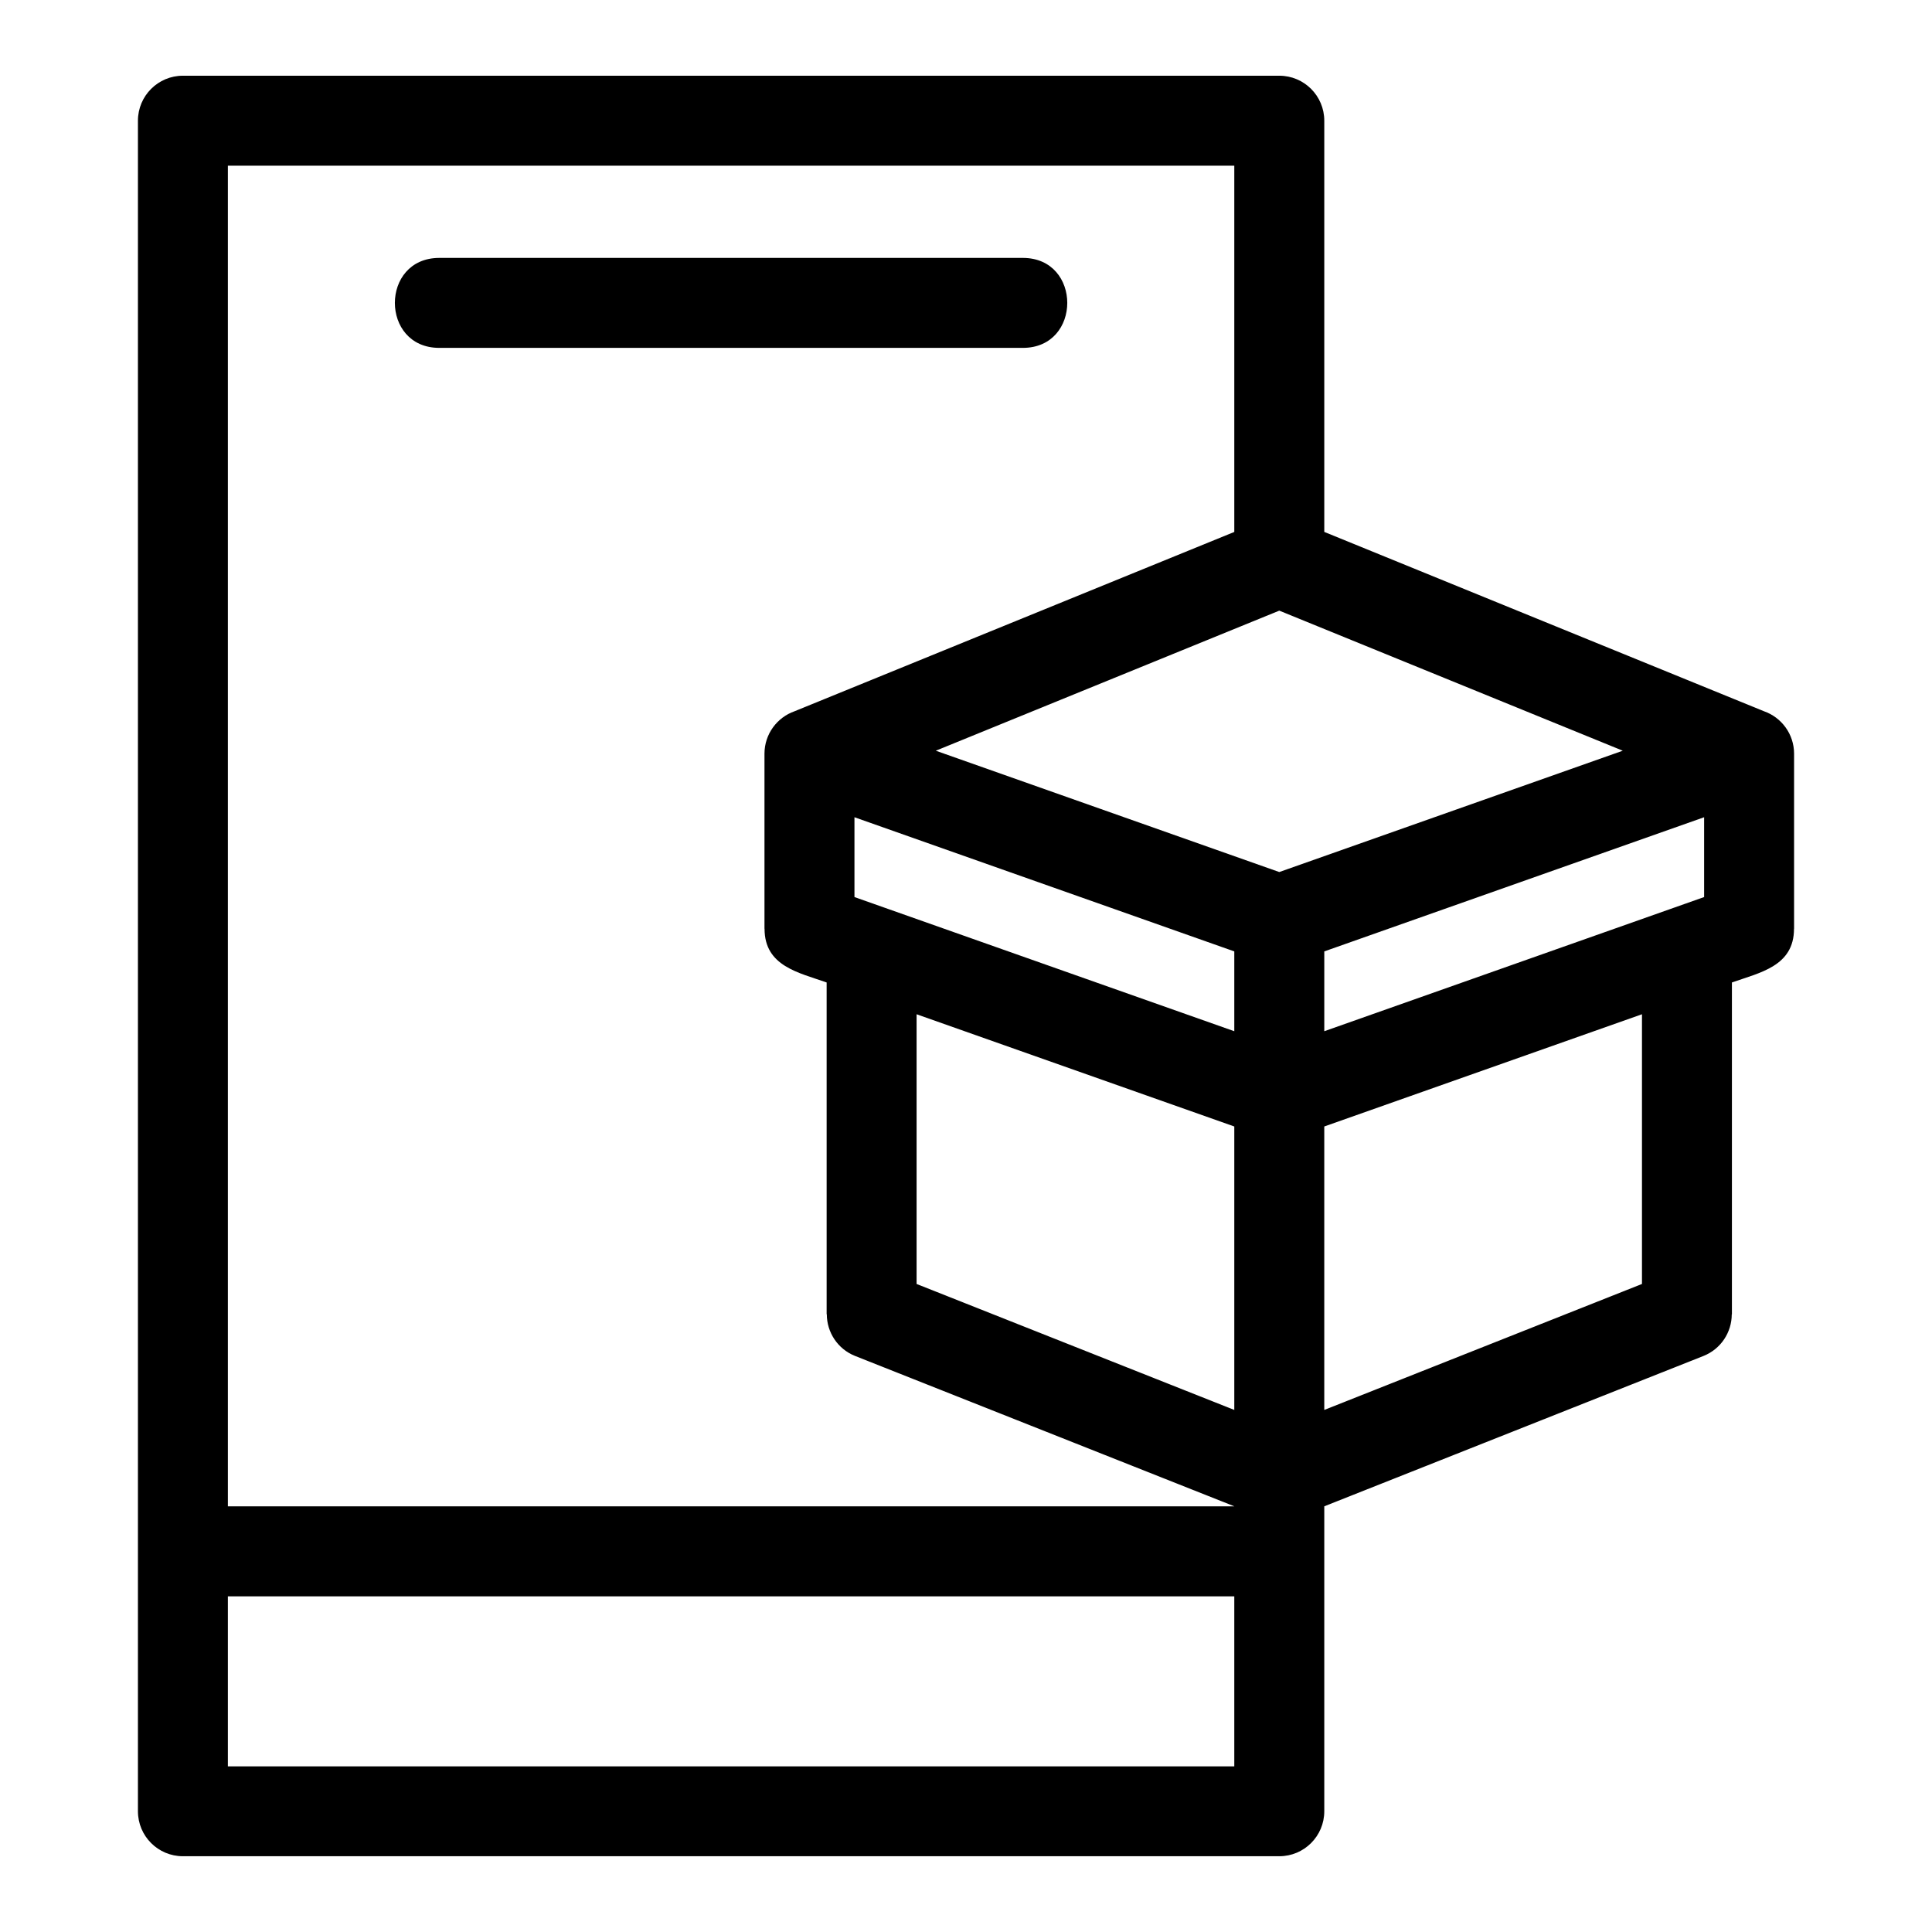 <?xml version="1.0" encoding="UTF-8"?>
<!-- Uploaded to: SVG Repo, www.svgrepo.com, Generator: SVG Repo Mixer Tools -->
<svg fill="#000000" width="800px" height="800px" version="1.1" viewBox="144 144 512 512" xmlns="http://www.w3.org/2000/svg">
 <path d="m471.1 284.97v-97.066h-266.71v355.29h266.71v-0.008l-100.49-39.844c-4.66-1.852-7.496-6.312-7.496-11.039h-0.047v-87.941c-7.414-2.617-16.453-4.309-16.453-14.227h-0.02v-46.395c0-5.199 3.34-9.629 7.984-11.254zm-79.105 57.977 91.027 32.152 91.027-32.152-91.027-37.121zm219.47-10.461c4.652 1.625 7.984 6.051 7.984 11.254v46.395h-0.02c0 9.918-9.039 11.609-16.453 14.227v87.941h-0.043c0 4.727-2.844 9.188-7.496 11.039l-100.49 39.844v80.816c0 6.582-5.336 11.918-11.926 11.918h-290.55c-6.582 0-11.918-5.336-11.918-11.918v-448.02c0-6.582 5.336-11.918 11.918-11.918h290.55c6.586 0 11.926 5.336 11.926 11.918v108.98zm-116.52 110.04v75.121l84.195-33.383v-71.477l-84.195 29.742zm91.465-57.547 9.199-3.25v-21.152l-100.66 35.555v21.152zm-208.15-0.488 92.84 32.793v-21.152l-100.66-35.555v21.152zm92.84 133.16v-75.121l-84.195-29.742v71.477l84.195 33.383zm-56.031-305.3c15.691 0 15.691 23.84 0 23.84h-154.65c-15.699 0-15.699-23.84 0-23.84zm-210.68 354.7v45.051h266.71v-45.051z"/>
</svg>